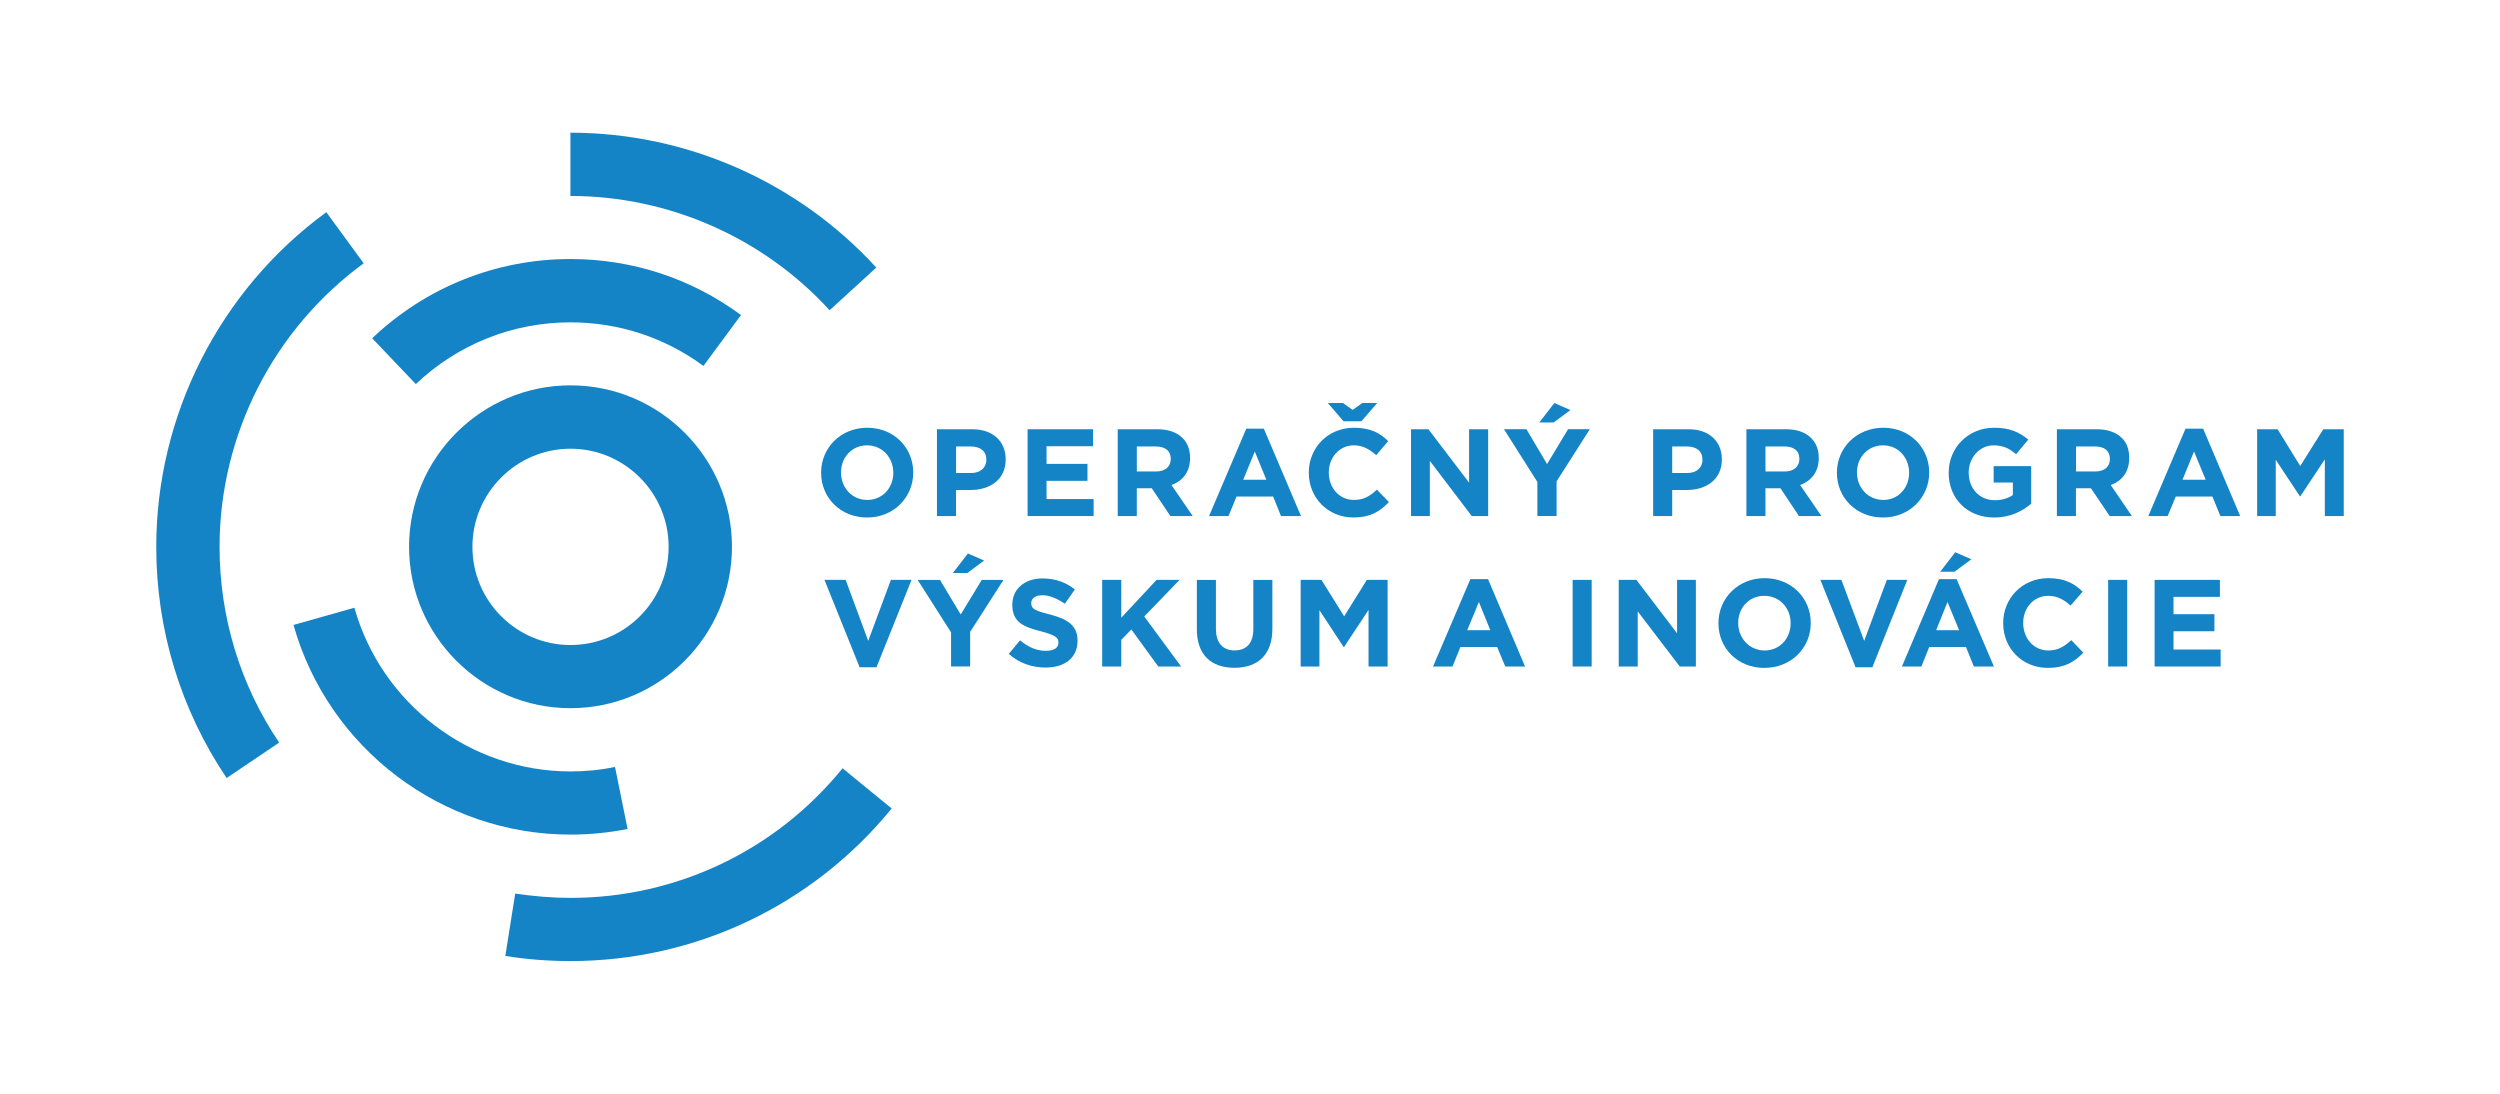 <svg width="160" height="70" viewBox="0 0 160 70" fill="none" xmlns="http://www.w3.org/2000/svg">
<path d="M57.171 30.262V30.248C57.171 29.294 56.471 28.502 55.495 28.502C54.507 28.502 53.825 29.284 53.825 30.236V30.248C53.825 31.204 54.525 31.996 55.503 31.996C56.491 31.996 57.171 31.214 57.171 30.262ZM52.551 30.262V30.248C52.551 28.674 53.789 27.376 55.503 27.376C57.217 27.376 58.447 28.656 58.447 30.236V30.248C58.447 31.824 57.205 33.121 55.495 33.121C53.779 33.121 52.551 31.842 52.551 30.262Z" fill="#1484C6"/>
<path d="M62.157 30.272C62.768 30.272 63.127 29.906 63.127 29.429V29.419C63.127 28.871 62.741 28.575 62.129 28.575H61.187V30.271H62.157V30.272ZM59.967 27.472H62.238C63.557 27.472 64.364 28.264 64.364 29.392V29.411C64.364 30.693 63.358 31.359 62.12 31.359H61.185V33.028H59.965V27.472H59.967V27.472Z" fill="#1484C6"/>
<path d="M65.766 27.472H69.956V28.558H66.979V29.688H69.598V30.774H66.979V31.94H69.992V33.027H65.766V27.472Z" fill="#1484C6"/>
<path d="M73.993 30.174C74.585 30.174 74.927 29.85 74.927 29.382V29.364C74.927 28.843 74.566 28.574 73.967 28.574H72.757V30.172H73.993V30.174V30.174ZM71.535 27.472H74.075C74.773 27.472 75.323 27.67 75.689 28.038C75.999 28.342 76.165 28.782 76.165 29.3V29.321C76.165 30.217 75.679 30.783 74.975 31.043L76.335 33.028H74.905L73.713 31.249H72.755V33.028H71.535V27.472V27.472Z" fill="#1484C6"/>
<path d="M81.046 30.702L80.307 28.898L79.566 30.702H81.046ZM79.761 27.436H80.886L83.263 33.028H81.984L81.48 31.779H79.137L78.625 33.028H77.379L79.761 27.436Z" fill="#1484C6"/>
<path d="M87.131 26.96H85.985L84.981 25.794H85.948L86.569 26.232L87.186 25.794H88.139L87.131 26.96ZM83.762 30.262V30.248C83.762 28.674 84.963 27.376 86.657 27.376C87.718 27.376 88.335 27.722 88.845 28.234L88.075 29.131C87.643 28.743 87.202 28.501 86.647 28.501C85.713 28.501 85.042 29.283 85.042 30.235V30.247C85.042 31.203 85.694 31.995 86.647 31.995C87.295 31.995 87.68 31.743 88.12 31.341L88.89 32.129C88.318 32.739 87.689 33.12 86.62 33.12C84.988 33.121 83.762 31.858 83.762 30.262Z" fill="#1484C6"/>
<path d="M90.305 27.472H91.418L94.021 30.89V27.472H95.242V33.027H94.191L91.51 29.496V33.027H90.305V27.472Z" fill="#1484C6"/>
<path d="M99.477 25.794L100.508 26.244L99.432 27.036H98.518L99.477 25.794ZM98.387 30.836L96.254 27.47H97.692L99.012 29.7L100.356 27.47H101.747L99.622 30.806V33.024H98.392V30.836H98.387V30.836Z" fill="#1484C6"/>
<path d="M107.988 30.272C108.609 30.272 108.957 29.906 108.957 29.429V29.419C108.957 28.871 108.58 28.575 107.961 28.575H107.02V30.271H107.988V30.272ZM105.797 27.472H108.078C109.398 27.472 110.199 28.264 110.199 29.392V29.411C110.199 30.693 109.191 31.359 107.961 31.359H107.02V33.028H105.801V27.472H105.797V27.472Z" fill="#1484C6"/>
<path d="M114.229 30.174C114.811 30.174 115.161 29.85 115.161 29.382V29.364C115.161 28.843 114.8 28.574 114.202 28.574H112.991V30.172H114.229V30.174ZM111.77 27.472H114.299C115.008 27.472 115.557 27.67 115.916 28.038C116.23 28.342 116.4 28.782 116.4 29.3V29.321C116.4 30.217 115.906 30.783 115.209 31.043L116.572 33.028H115.134L113.95 31.249H112.989V33.028H111.77V27.472V27.472Z" fill="#1484C6"/>
<path d="M122.183 30.262V30.248C122.183 29.294 121.494 28.502 120.515 28.502C119.527 28.502 118.845 29.284 118.845 30.236V30.248C118.845 31.204 119.547 31.996 120.535 31.996C121.502 31.996 122.183 31.214 122.183 30.262ZM117.562 30.262V30.248C117.562 28.674 118.808 27.376 120.531 27.376C122.238 27.376 123.469 28.656 123.469 30.236V30.248C123.469 31.824 122.219 33.121 120.514 33.121C118.792 33.121 117.562 31.842 117.562 30.262Z" fill="#1484C6"/>
<path d="M124.715 30.262V30.248C124.715 28.674 125.942 27.376 127.629 27.376C128.617 27.376 129.227 27.65 129.809 28.136L129.028 29.069C128.602 28.709 128.223 28.503 127.585 28.503C126.689 28.503 125.997 29.291 125.997 30.237V30.249C125.997 31.269 126.688 32.013 127.665 32.013C128.114 32.013 128.509 31.895 128.823 31.681V30.883H127.594V29.833H129.996V32.237C129.424 32.722 128.641 33.122 127.637 33.122C125.898 33.121 124.715 31.904 124.715 30.262Z" fill="#1484C6"/>
<path d="M134.101 30.174C134.705 30.174 135.033 29.85 135.033 29.382V29.364C135.033 28.843 134.676 28.574 134.076 28.574H132.865V30.172H134.101V30.174V30.174ZM131.642 27.472H134.189C134.892 27.472 135.439 27.67 135.806 28.038C136.119 28.342 136.269 28.782 136.269 29.3V29.321C136.269 30.217 135.794 30.783 135.087 31.043L136.442 33.028H135.022L133.819 31.249H132.86V33.028H131.641V27.472H131.642Z" fill="#1484C6"/>
<path d="M141.163 30.702L140.417 28.898L139.681 30.702H141.163ZM139.872 27.436H141.001L143.372 33.028H142.104L141.594 31.779H139.25L138.73 33.028H137.492L139.872 27.436Z" fill="#1484C6"/>
<path d="M144.457 27.472H145.766L147.215 29.824L148.691 27.472H150V33.027H148.789V29.4L147.215 31.771H147.199L145.648 29.428V33.027H144.457V27.472Z" fill="#1484C6"/>
<path d="M52.766 37.113H54.122L55.566 41.016L57.018 37.113H58.338L56.096 42.703H55.016L52.766 37.113Z" fill="#1484C6"/>
<path d="M61.944 35.424L62.984 35.875L61.908 36.672H60.984L61.944 35.424ZM60.867 40.469L58.73 37.114H60.157L61.486 39.327L62.833 37.114H64.222L62.089 40.442V42.655H60.868V40.469H60.867V40.469Z" fill="#1484C6"/>
<path d="M64.562 41.848L65.281 40.981C65.782 41.391 66.303 41.653 66.941 41.653C67.445 41.653 67.739 41.465 67.739 41.133V41.113C67.739 40.808 67.55 40.654 66.626 40.404C65.504 40.125 64.788 39.818 64.788 38.715V38.695C64.788 37.679 65.597 37.019 66.727 37.019C67.534 37.019 68.224 37.269 68.79 37.726L68.151 38.64C67.659 38.308 67.18 38.095 66.707 38.095C66.24 38.095 65.999 38.322 65.999 38.591V38.609C65.999 38.968 66.234 39.084 67.194 39.326C68.323 39.621 68.962 40.027 68.962 40.994V41.014C68.962 42.118 68.12 42.723 66.918 42.723C66.081 42.727 65.228 42.453 64.562 41.848Z" fill="#1484C6"/>
<path d="M70.539 37.113H71.761V39.535L74.019 37.113H75.493L73.231 39.453L75.591 42.656H74.129L72.405 40.285L71.761 40.949V42.656H70.539V37.113Z" fill="#1484C6"/>
<path d="M76.598 40.27V37.114H77.819V40.255C77.819 41.15 78.266 41.626 79.01 41.626C79.762 41.626 80.212 41.169 80.212 40.278V37.114H81.432V40.243C81.432 41.911 80.491 42.739 79 42.739C77.506 42.738 76.598 41.904 76.598 40.27Z" fill="#1484C6"/>
<path d="M83.242 37.113H84.572L86.025 39.445L87.478 37.113H88.807V42.656H87.586V39.035L86.025 41.402H85.988L84.443 39.051V42.656H83.242V37.113Z" fill="#1484C6"/>
<path d="M95.379 40.332L94.649 38.527L93.903 40.332H95.379ZM94.104 37.066H95.235L97.602 42.656H96.338L95.817 41.41H93.465L92.961 42.656H91.715L94.104 37.066Z" fill="#1484C6"/>
<path d="M101.867 37.113H100.648V42.656H101.867V37.113Z" fill="#1484C6"/>
<path d="M103.598 37.113H104.73L107.332 40.531V37.113H108.535V42.656H107.504L104.814 39.129V42.656H103.598V37.113Z" fill="#1484C6"/>
<path d="M114.601 39.891V39.875C114.601 38.92 113.902 38.133 112.913 38.133C111.927 38.133 111.245 38.906 111.245 39.86V39.876C111.245 40.825 111.946 41.63 112.933 41.63C113.92 41.63 114.601 40.844 114.601 39.891ZM109.98 39.891V39.875C109.98 38.305 111.228 37.002 112.933 37.002C114.656 37.002 115.888 38.285 115.888 39.859V39.875C115.888 41.465 114.638 42.746 112.915 42.746C111.208 42.746 109.98 41.484 109.98 39.891Z" fill="#1484C6"/>
<path d="M116.504 37.113H117.85L119.307 41.016L120.758 37.113H122.066L119.832 42.703H118.756L116.504 37.113Z" fill="#1484C6"/>
<path d="M125.133 35.344L126.166 35.793L125.088 36.592H124.174L125.133 35.344ZM125.383 40.332L124.641 38.527L123.914 40.332H125.383ZM124.094 37.066H125.223L127.61 42.656H126.327L125.823 41.41H123.469L122.969 42.656H121.723L124.094 37.066Z" fill="#1484C6"/>
<path d="M128.203 39.891V39.875C128.203 38.305 129.408 37.002 131.099 37.002C132.158 37.002 132.777 37.363 133.288 37.867L132.517 38.758C132.085 38.367 131.646 38.133 131.089 38.133C130.157 38.133 129.484 38.906 129.484 39.86V39.876C129.484 40.825 130.136 41.63 131.089 41.63C131.737 41.63 132.124 41.364 132.562 40.97L133.333 41.767C132.759 42.372 132.132 42.746 131.063 42.746C129.424 42.746 128.203 41.494 128.203 39.891Z" fill="#1484C6"/>
<path d="M136.141 37.113H134.922V42.656H136.141V37.113Z" fill="#1484C6"/>
<path d="M137.895 37.113H142.074V38.199H139.105V39.309H141.723V40.4H139.105V41.57H142.121V42.656H137.895V37.113Z" fill="#1484C6"/>
<path d="M36.512 28.718C33.054 28.718 30.235 31.538 30.235 34.998C30.235 38.469 33.054 41.281 36.512 41.281C39.978 41.281 42.792 38.468 42.792 34.998C42.792 31.538 39.978 28.718 36.512 28.718ZM36.512 45.324C30.819 45.324 26.18 40.687 26.18 34.996C26.18 29.296 30.819 24.662 36.512 24.662C42.212 24.662 46.846 29.296 46.846 34.996C46.844 40.688 42.21 45.324 36.512 45.324Z" fill="#1484C6"/>
<path d="M36.507 53.414C28.293 53.414 21.007 47.91 18.785 39.996L22.681 38.894C24.413 45.058 30.101 49.371 36.507 49.371C37.471 49.371 38.431 49.281 39.361 49.084L40.165 53.055C38.965 53.293 37.737 53.414 36.507 53.414Z" fill="#1484C6"/>
<path d="M26.612 24.582L23.82 21.648C27.258 18.381 31.763 16.578 36.504 16.578C40.464 16.578 44.24 17.816 47.424 20.162L45.02 23.42C42.539 21.596 39.594 20.63 36.504 20.63C32.802 20.63 29.292 22.038 26.612 24.582Z" fill="#1484C6"/>
<path d="M36.506 61.508C35.116 61.508 33.708 61.403 32.34 61.18L32.974 57.188C34.134 57.36 35.328 57.465 36.506 57.465C43.292 57.465 49.64 54.445 53.924 49.17L57.067 51.744C52.008 57.941 44.514 61.508 36.506 61.508Z" fill="#1484C6"/>
<path d="M14.504 49.793C11.556 45.414 10 40.289 10 34.998C10 26.566 14.068 18.56 20.884 13.58L23.275 16.851C17.495 21.078 14.052 27.858 14.052 34.999C14.052 39.483 15.366 43.821 17.866 47.526L14.504 49.793Z" fill="#1484C6"/>
<path d="M53.096 19.856C48.846 15.208 42.798 12.542 36.508 12.542V8.492C43.938 8.492 51.067 11.638 56.082 17.124L53.096 19.856Z" fill="#1484C6"/>
</svg>
